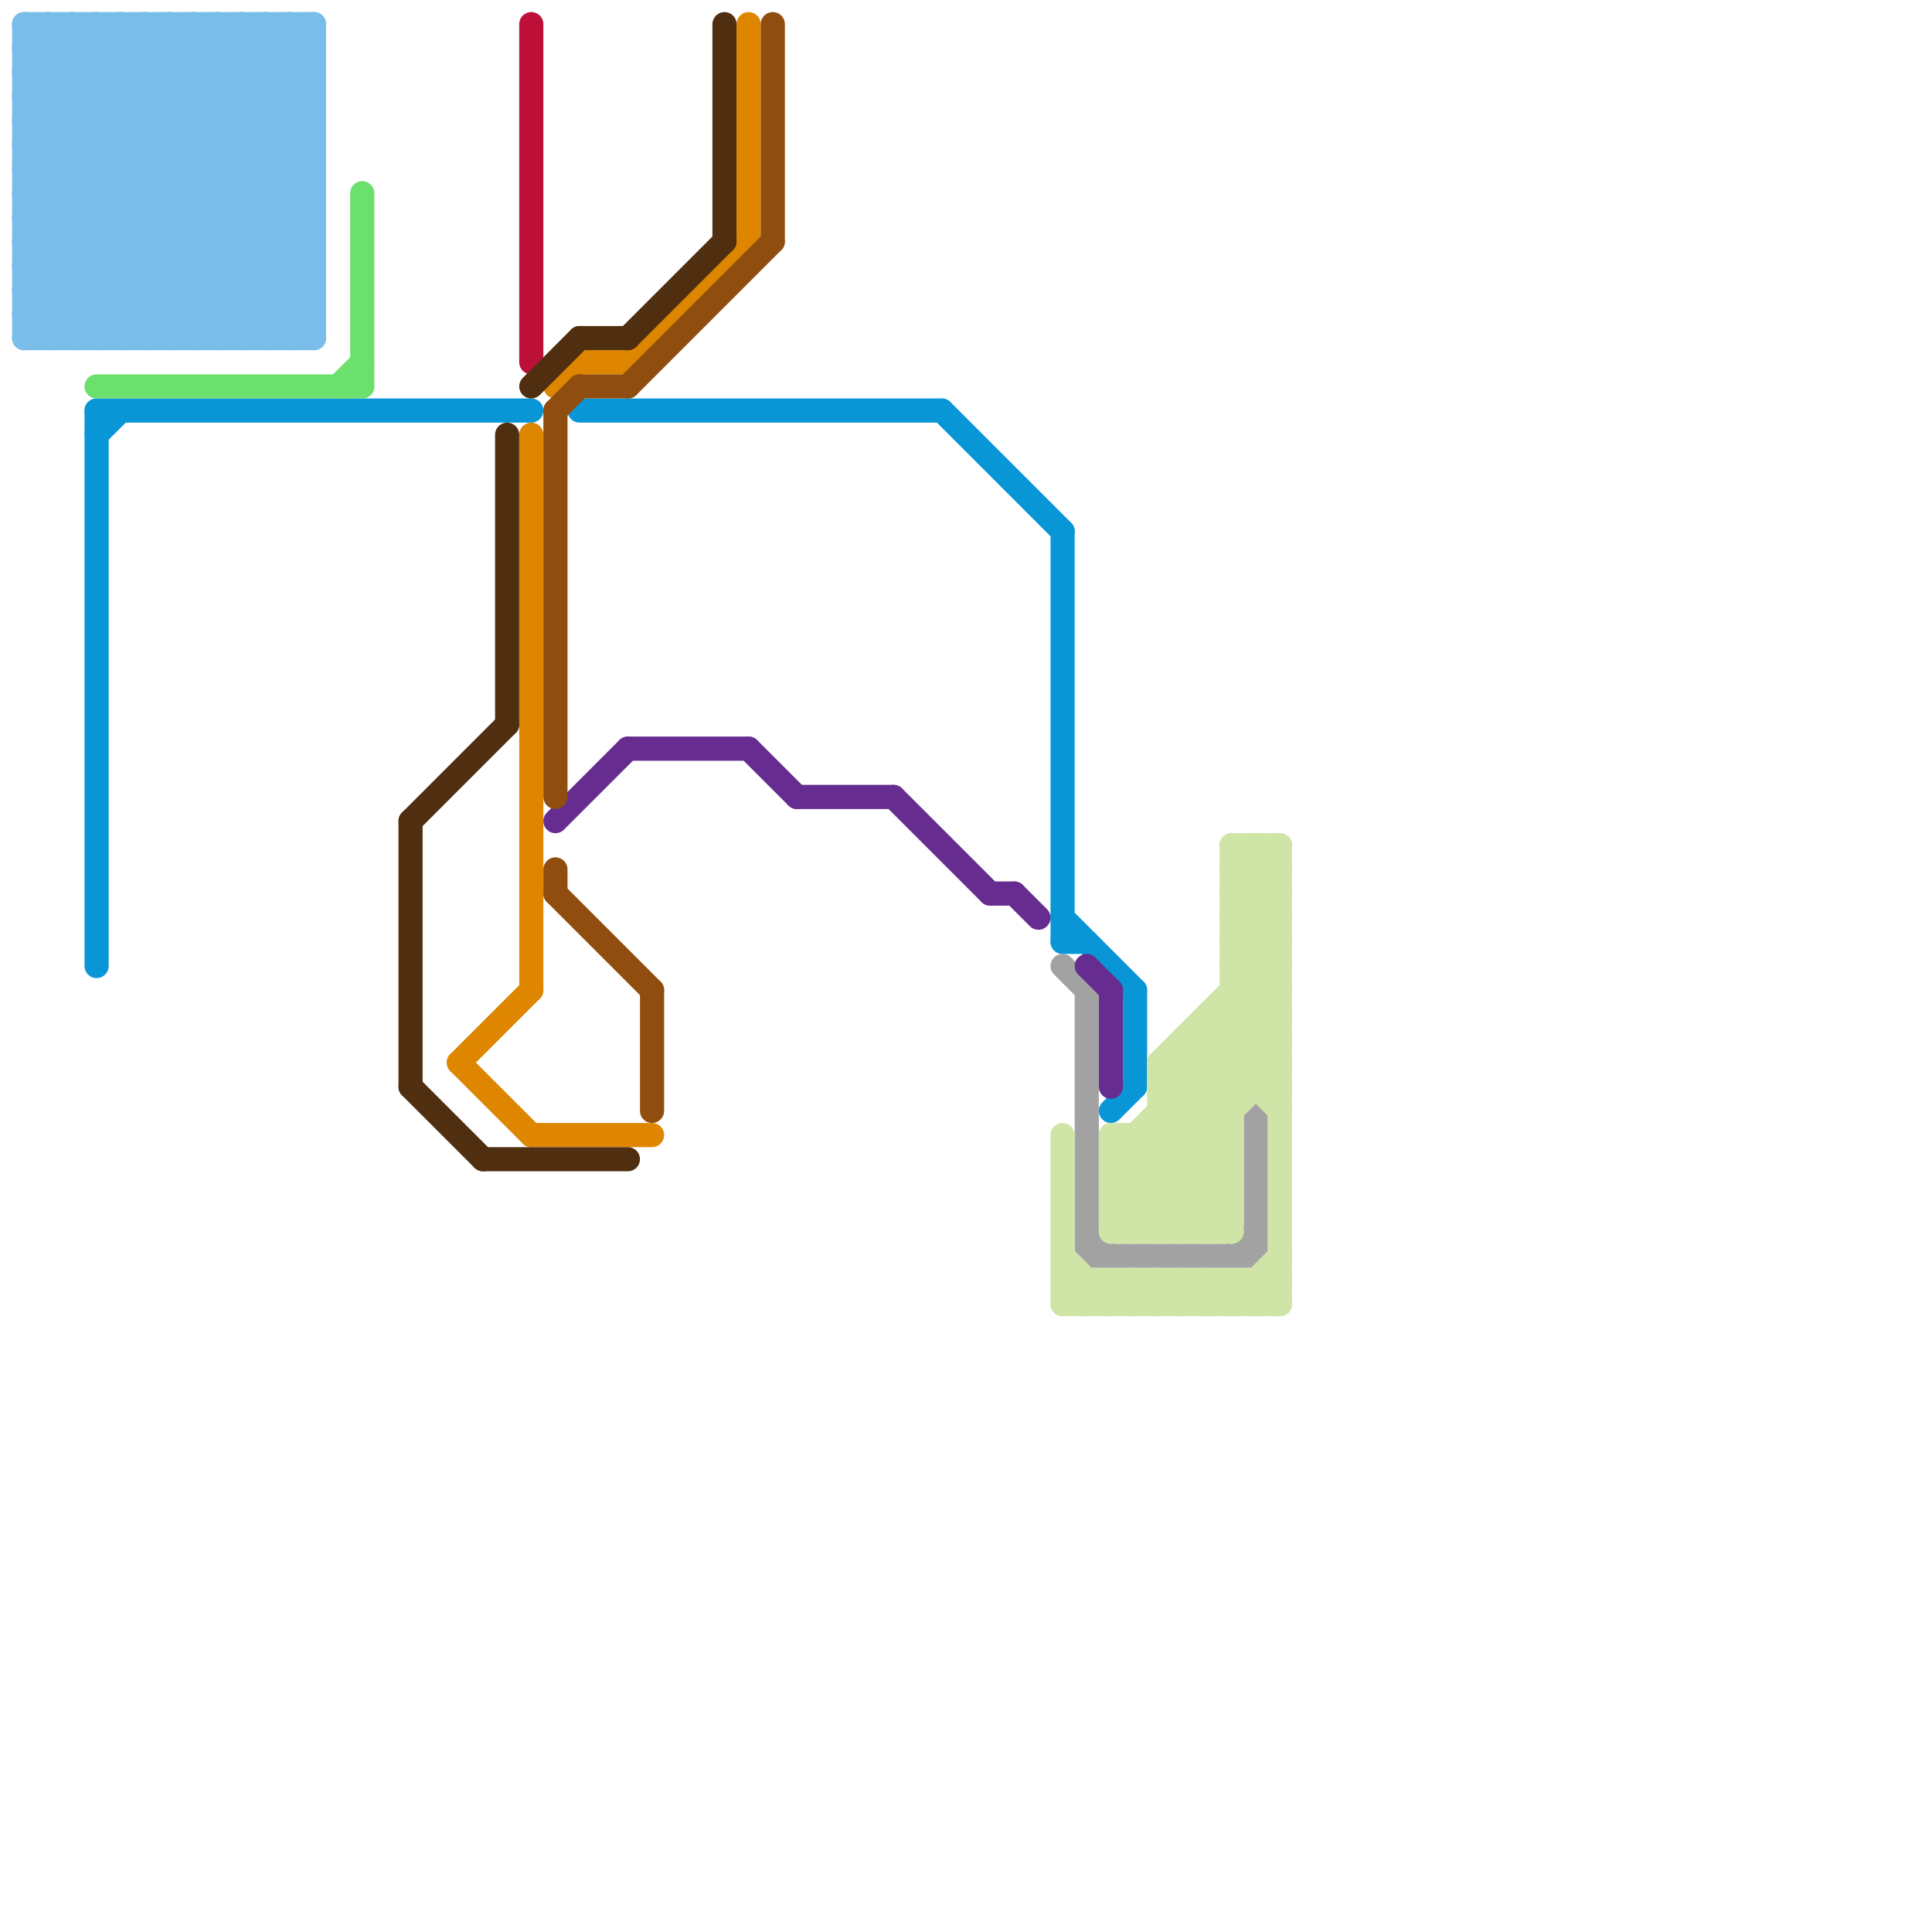 
<svg version="1.1" xmlns="http://www.w3.org/2000/svg" viewBox="0 0 80 80">
<style>text { font: 1px Helvetica; font-weight: 600; white-space: pre; dominant-baseline: central; } line { stroke-width: 1; fill: none; stroke-linecap: round; stroke-linejoin: round; } .c0 { stroke: #bd1038 } .c1 { stroke: #df8600 } .c2 { stroke: #0896d7 } .c3 { stroke: #a2a2a2 } .c4 { stroke: #79bde9 } .c5 { stroke: #6be06d } .c6 { stroke: #cfe4a7 } .c7 { stroke: #662c90 } .c8 { stroke: #8f4d0f } .c9 { stroke: #502f10 } .w1 { stroke-width: 1; }</style><defs><g id="wm-xf"><circle r="1.2" fill="#000"/><circle r="0.9" fill="#fff"/><circle r="0.6" fill="#000"/><circle r="0.3" fill="#fff"/></g><g id="wm"><circle r="0.6" fill="#000"/><circle r="0.3" fill="#fff"/></g></defs><line class="c0 " x1="22" y1="1" x2="22" y2="15"/><line class="c1 " x1="26" y1="15" x2="31" y2="10"/><line class="c1 " x1="22" y1="47" x2="27" y2="47"/><line class="c1 " x1="31" y1="1" x2="31" y2="10"/><line class="c1 " x1="19" y1="44" x2="22" y2="41"/><line class="c1 " x1="19" y1="44" x2="22" y2="47"/><line class="c1 " x1="24" y1="15" x2="26" y2="15"/><line class="c1 " x1="23" y1="16" x2="24" y2="15"/><line class="c1 " x1="22" y1="18" x2="22" y2="41"/><line class="c2 " x1="46" y1="46" x2="47" y2="45"/><line class="c2 " x1="47" y1="41" x2="47" y2="45"/><line class="c2 " x1="4" y1="18" x2="5" y2="17"/><line class="c2 " x1="44" y1="39" x2="45" y2="39"/><line class="c2 " x1="44" y1="22" x2="44" y2="39"/><line class="c2 " x1="24" y1="17" x2="39" y2="17"/><line class="c2 " x1="4" y1="17" x2="22" y2="17"/><line class="c2 " x1="39" y1="17" x2="44" y2="22"/><line class="c2 " x1="4" y1="17" x2="4" y2="40"/><line class="c2 " x1="44" y1="38" x2="47" y2="41"/><line class="c3 " x1="45" y1="41" x2="45" y2="52"/><line class="c3 " x1="45" y1="52" x2="52" y2="52"/><line class="c3 " x1="51" y1="52" x2="52" y2="51"/><line class="c3 " x1="45" y1="51" x2="46" y2="52"/><line class="c3 " x1="44" y1="40" x2="45" y2="41"/><line class="c3 " x1="52" y1="46" x2="52" y2="52"/><line class="c4 " x1="1" y1="1" x2="13" y2="1"/><line class="c4 " x1="9" y1="1" x2="9" y2="14"/><line class="c4 " x1="12" y1="1" x2="13" y2="2"/><line class="c4 " x1="3" y1="1" x2="13" y2="11"/><line class="c4 " x1="9" y1="1" x2="13" y2="5"/><line class="c4 " x1="1" y1="5" x2="5" y2="1"/><line class="c4 " x1="1" y1="9" x2="9" y2="1"/><line class="c4 " x1="11" y1="14" x2="13" y2="12"/><line class="c4 " x1="1" y1="1" x2="13" y2="13"/><line class="c4 " x1="1" y1="10" x2="13" y2="10"/><line class="c4 " x1="1" y1="6" x2="9" y2="14"/><line class="c4 " x1="8" y1="1" x2="13" y2="6"/><line class="c4 " x1="1" y1="13" x2="13" y2="1"/><line class="c4 " x1="1" y1="3" x2="13" y2="3"/><line class="c4 " x1="6" y1="1" x2="13" y2="8"/><line class="c4 " x1="11" y1="1" x2="11" y2="14"/><line class="c4 " x1="1" y1="5" x2="13" y2="5"/><line class="c4 " x1="1" y1="11" x2="13" y2="11"/><line class="c4 " x1="1" y1="10" x2="5" y2="14"/><line class="c4 " x1="1" y1="13" x2="13" y2="13"/><line class="c4 " x1="8" y1="14" x2="13" y2="9"/><line class="c4 " x1="6" y1="14" x2="13" y2="7"/><line class="c4 " x1="1" y1="10" x2="10" y2="1"/><line class="c4 " x1="1" y1="1" x2="1" y2="14"/><line class="c4 " x1="1" y1="11" x2="4" y2="14"/><line class="c4 " x1="4" y1="14" x2="13" y2="5"/><line class="c4 " x1="1" y1="2" x2="13" y2="2"/><line class="c4 " x1="1" y1="9" x2="6" y2="14"/><line class="c4 " x1="6" y1="1" x2="6" y2="14"/><line class="c4 " x1="2" y1="14" x2="13" y2="3"/><line class="c4 " x1="1" y1="12" x2="3" y2="14"/><line class="c4 " x1="1" y1="2" x2="13" y2="14"/><line class="c4 " x1="7" y1="1" x2="7" y2="14"/><line class="c4 " x1="3" y1="14" x2="13" y2="4"/><line class="c4 " x1="1" y1="7" x2="7" y2="1"/><line class="c4 " x1="1" y1="11" x2="11" y2="1"/><line class="c4 " x1="1" y1="14" x2="13" y2="2"/><line class="c4 " x1="2" y1="1" x2="13" y2="12"/><line class="c4 " x1="7" y1="1" x2="13" y2="7"/><line class="c4 " x1="12" y1="14" x2="13" y2="13"/><line class="c4 " x1="1" y1="12" x2="13" y2="12"/><line class="c4 " x1="1" y1="4" x2="11" y2="14"/><line class="c4 " x1="1" y1="3" x2="3" y2="1"/><line class="c4 " x1="1" y1="14" x2="13" y2="14"/><line class="c4 " x1="9" y1="14" x2="13" y2="10"/><line class="c4 " x1="1" y1="5" x2="10" y2="14"/><line class="c4 " x1="3" y1="1" x2="3" y2="14"/><line class="c4 " x1="12" y1="1" x2="12" y2="14"/><line class="c4 " x1="1" y1="12" x2="12" y2="1"/><line class="c4 " x1="2" y1="1" x2="2" y2="14"/><line class="c4 " x1="1" y1="7" x2="8" y2="14"/><line class="c4 " x1="1" y1="8" x2="8" y2="1"/><line class="c4 " x1="1" y1="6" x2="6" y2="1"/><line class="c4 " x1="7" y1="14" x2="13" y2="8"/><line class="c4 " x1="10" y1="14" x2="13" y2="11"/><line class="c4 " x1="1" y1="7" x2="13" y2="7"/><line class="c4 " x1="5" y1="1" x2="13" y2="9"/><line class="c4 " x1="1" y1="9" x2="13" y2="9"/><line class="c4 " x1="5" y1="1" x2="5" y2="14"/><line class="c4 " x1="1" y1="8" x2="7" y2="14"/><line class="c4 " x1="10" y1="1" x2="13" y2="4"/><line class="c4 " x1="1" y1="2" x2="2" y2="1"/><line class="c4 " x1="8" y1="1" x2="8" y2="14"/><line class="c4 " x1="1" y1="6" x2="13" y2="6"/><line class="c4 " x1="4" y1="1" x2="4" y2="14"/><line class="c4 " x1="5" y1="14" x2="13" y2="6"/><line class="c4 " x1="1" y1="3" x2="12" y2="14"/><line class="c4 " x1="1" y1="4" x2="13" y2="4"/><line class="c4 " x1="1" y1="4" x2="4" y2="1"/><line class="c4 " x1="1" y1="13" x2="2" y2="14"/><line class="c4 " x1="4" y1="1" x2="13" y2="10"/><line class="c4 " x1="10" y1="1" x2="10" y2="14"/><line class="c4 " x1="1" y1="8" x2="13" y2="8"/><line class="c4 " x1="13" y1="1" x2="13" y2="14"/><line class="c4 " x1="11" y1="1" x2="13" y2="3"/><line class="c5 " x1="4" y1="16" x2="15" y2="16"/><line class="c5 " x1="15" y1="8" x2="15" y2="16"/><line class="c5 " x1="14" y1="16" x2="15" y2="15"/><line class="c6 " x1="52" y1="54" x2="53" y2="53"/><line class="c6 " x1="46" y1="51" x2="51" y2="51"/><line class="c6 " x1="51" y1="39" x2="53" y2="37"/><line class="c6 " x1="51" y1="40" x2="53" y2="42"/><line class="c6 " x1="51" y1="42" x2="53" y2="44"/><line class="c6 " x1="51" y1="53" x2="51" y2="54"/><line class="c6 " x1="48" y1="53" x2="49" y2="54"/><line class="c6 " x1="46" y1="48" x2="49" y2="51"/><line class="c6 " x1="50" y1="43" x2="53" y2="46"/><line class="c6 " x1="50" y1="42" x2="53" y2="42"/><line class="c6 " x1="46" y1="53" x2="47" y2="54"/><line class="c6 " x1="49" y1="43" x2="49" y2="51"/><line class="c6 " x1="51" y1="36" x2="53" y2="36"/><line class="c6 " x1="44" y1="52" x2="46" y2="54"/><line class="c6 " x1="48" y1="45" x2="53" y2="45"/><line class="c6 " x1="47" y1="47" x2="47" y2="51"/><line class="c6 " x1="50" y1="42" x2="50" y2="51"/><line class="c6 " x1="51" y1="38" x2="53" y2="36"/><line class="c6 " x1="46" y1="50" x2="47" y2="51"/><line class="c6 " x1="47" y1="47" x2="51" y2="51"/><line class="c6 " x1="49" y1="54" x2="50" y2="53"/><line class="c6 " x1="52" y1="35" x2="52" y2="45"/><line class="c6 " x1="47" y1="51" x2="51" y2="47"/><line class="c6 " x1="51" y1="36" x2="53" y2="38"/><line class="c6 " x1="50" y1="53" x2="50" y2="54"/><line class="c6 " x1="51" y1="38" x2="53" y2="38"/><line class="c6 " x1="52" y1="53" x2="52" y2="54"/><line class="c6 " x1="53" y1="35" x2="53" y2="54"/><line class="c6 " x1="48" y1="44" x2="48" y2="51"/><line class="c6 " x1="48" y1="44" x2="51" y2="47"/><line class="c6 " x1="48" y1="46" x2="51" y2="49"/><line class="c6 " x1="46" y1="48" x2="51" y2="48"/><line class="c6 " x1="48" y1="45" x2="53" y2="40"/><line class="c6 " x1="51" y1="39" x2="53" y2="39"/><line class="c6 " x1="51" y1="41" x2="53" y2="41"/><line class="c6 " x1="47" y1="53" x2="48" y2="54"/><line class="c6 " x1="50" y1="51" x2="51" y2="50"/><line class="c6 " x1="51" y1="38" x2="53" y2="40"/><line class="c6 " x1="46" y1="48" x2="53" y2="41"/><line class="c6 " x1="51" y1="35" x2="51" y2="51"/><line class="c6 " x1="46" y1="50" x2="53" y2="43"/><line class="c6 " x1="46" y1="49" x2="48" y2="51"/><line class="c6 " x1="44" y1="54" x2="45" y2="53"/><line class="c6 " x1="51" y1="39" x2="53" y2="41"/><line class="c6 " x1="51" y1="53" x2="52" y2="54"/><line class="c6 " x1="51" y1="41" x2="53" y2="43"/><line class="c6 " x1="46" y1="54" x2="47" y2="53"/><line class="c6 " x1="48" y1="47" x2="51" y2="50"/><line class="c6 " x1="46" y1="47" x2="50" y2="51"/><line class="c6 " x1="48" y1="54" x2="49" y2="53"/><line class="c6 " x1="49" y1="53" x2="50" y2="54"/><line class="c6 " x1="44" y1="53" x2="53" y2="53"/><line class="c6 " x1="46" y1="50" x2="51" y2="50"/><line class="c6 " x1="44" y1="47" x2="44" y2="54"/><line class="c6 " x1="52" y1="35" x2="53" y2="36"/><line class="c6 " x1="49" y1="43" x2="53" y2="43"/><line class="c6 " x1="48" y1="46" x2="51" y2="46"/><line class="c6 " x1="49" y1="44" x2="51" y2="46"/><line class="c6 " x1="50" y1="53" x2="51" y2="54"/><line class="c6 " x1="44" y1="53" x2="45" y2="54"/><line class="c6 " x1="48" y1="44" x2="53" y2="44"/><line class="c6 " x1="48" y1="53" x2="48" y2="54"/><line class="c6 " x1="48" y1="51" x2="51" y2="48"/><line class="c6 " x1="52" y1="53" x2="53" y2="54"/><line class="c6 " x1="51" y1="37" x2="53" y2="35"/><line class="c6 " x1="45" y1="53" x2="45" y2="54"/><line class="c6 " x1="46" y1="47" x2="46" y2="51"/><line class="c6 " x1="51" y1="35" x2="53" y2="35"/><line class="c6 " x1="46" y1="53" x2="46" y2="54"/><line class="c6 " x1="51" y1="37" x2="53" y2="37"/><line class="c6 " x1="47" y1="53" x2="47" y2="54"/><line class="c6 " x1="45" y1="54" x2="46" y2="53"/><line class="c6 " x1="46" y1="47" x2="51" y2="47"/><line class="c6 " x1="48" y1="44" x2="53" y2="39"/><line class="c6 " x1="47" y1="54" x2="48" y2="53"/><line class="c6 " x1="51" y1="35" x2="53" y2="37"/><line class="c6 " x1="51" y1="37" x2="53" y2="39"/><line class="c6 " x1="46" y1="49" x2="53" y2="42"/><line class="c6 " x1="46" y1="51" x2="53" y2="44"/><line class="c6 " x1="51" y1="40" x2="53" y2="38"/><line class="c6 " x1="51" y1="36" x2="52" y2="35"/><line class="c6 " x1="50" y1="42" x2="53" y2="45"/><line class="c6 " x1="51" y1="54" x2="53" y2="52"/><line class="c6 " x1="48" y1="45" x2="51" y2="48"/><line class="c6 " x1="49" y1="51" x2="51" y2="49"/><line class="c6 " x1="49" y1="53" x2="49" y2="54"/><line class="c6 " x1="44" y1="54" x2="53" y2="54"/><line class="c6 " x1="51" y1="40" x2="53" y2="40"/><line class="c6 " x1="49" y1="43" x2="51" y2="45"/><line class="c6 " x1="50" y1="54" x2="51" y2="53"/><line class="c6 " x1="46" y1="49" x2="51" y2="49"/><line class="c7 " x1="41" y1="37" x2="42" y2="37"/><line class="c7 " x1="26" y1="31" x2="31" y2="31"/><line class="c7 " x1="42" y1="37" x2="43" y2="38"/><line class="c7 " x1="23" y1="34" x2="26" y2="31"/><line class="c7 " x1="46" y1="41" x2="46" y2="45"/><line class="c7 " x1="45" y1="40" x2="46" y2="41"/><line class="c7 " x1="33" y1="33" x2="37" y2="33"/><line class="c7 " x1="31" y1="31" x2="33" y2="33"/><line class="c7 " x1="37" y1="33" x2="41" y2="37"/><line class="c8 " x1="32" y1="1" x2="32" y2="10"/><line class="c8 " x1="23" y1="17" x2="24" y2="16"/><line class="c8 " x1="23" y1="37" x2="27" y2="41"/><line class="c8 " x1="27" y1="41" x2="27" y2="46"/><line class="c8 " x1="24" y1="16" x2="26" y2="16"/><line class="c8 " x1="23" y1="17" x2="23" y2="33"/><line class="c8 " x1="26" y1="16" x2="32" y2="10"/><line class="c8 " x1="23" y1="36" x2="23" y2="37"/><line class="c9 " x1="26" y1="14" x2="30" y2="10"/><line class="c9 " x1="30" y1="1" x2="30" y2="10"/><line class="c9 " x1="20" y1="48" x2="26" y2="48"/><line class="c9 " x1="24" y1="14" x2="26" y2="14"/><line class="c9 " x1="17" y1="34" x2="21" y2="30"/><line class="c9 " x1="21" y1="18" x2="21" y2="30"/><line class="c9 " x1="22" y1="16" x2="24" y2="14"/><line class="c9 " x1="17" y1="45" x2="20" y2="48"/><line class="c9 " x1="17" y1="34" x2="17" y2="45"/>
</svg>
